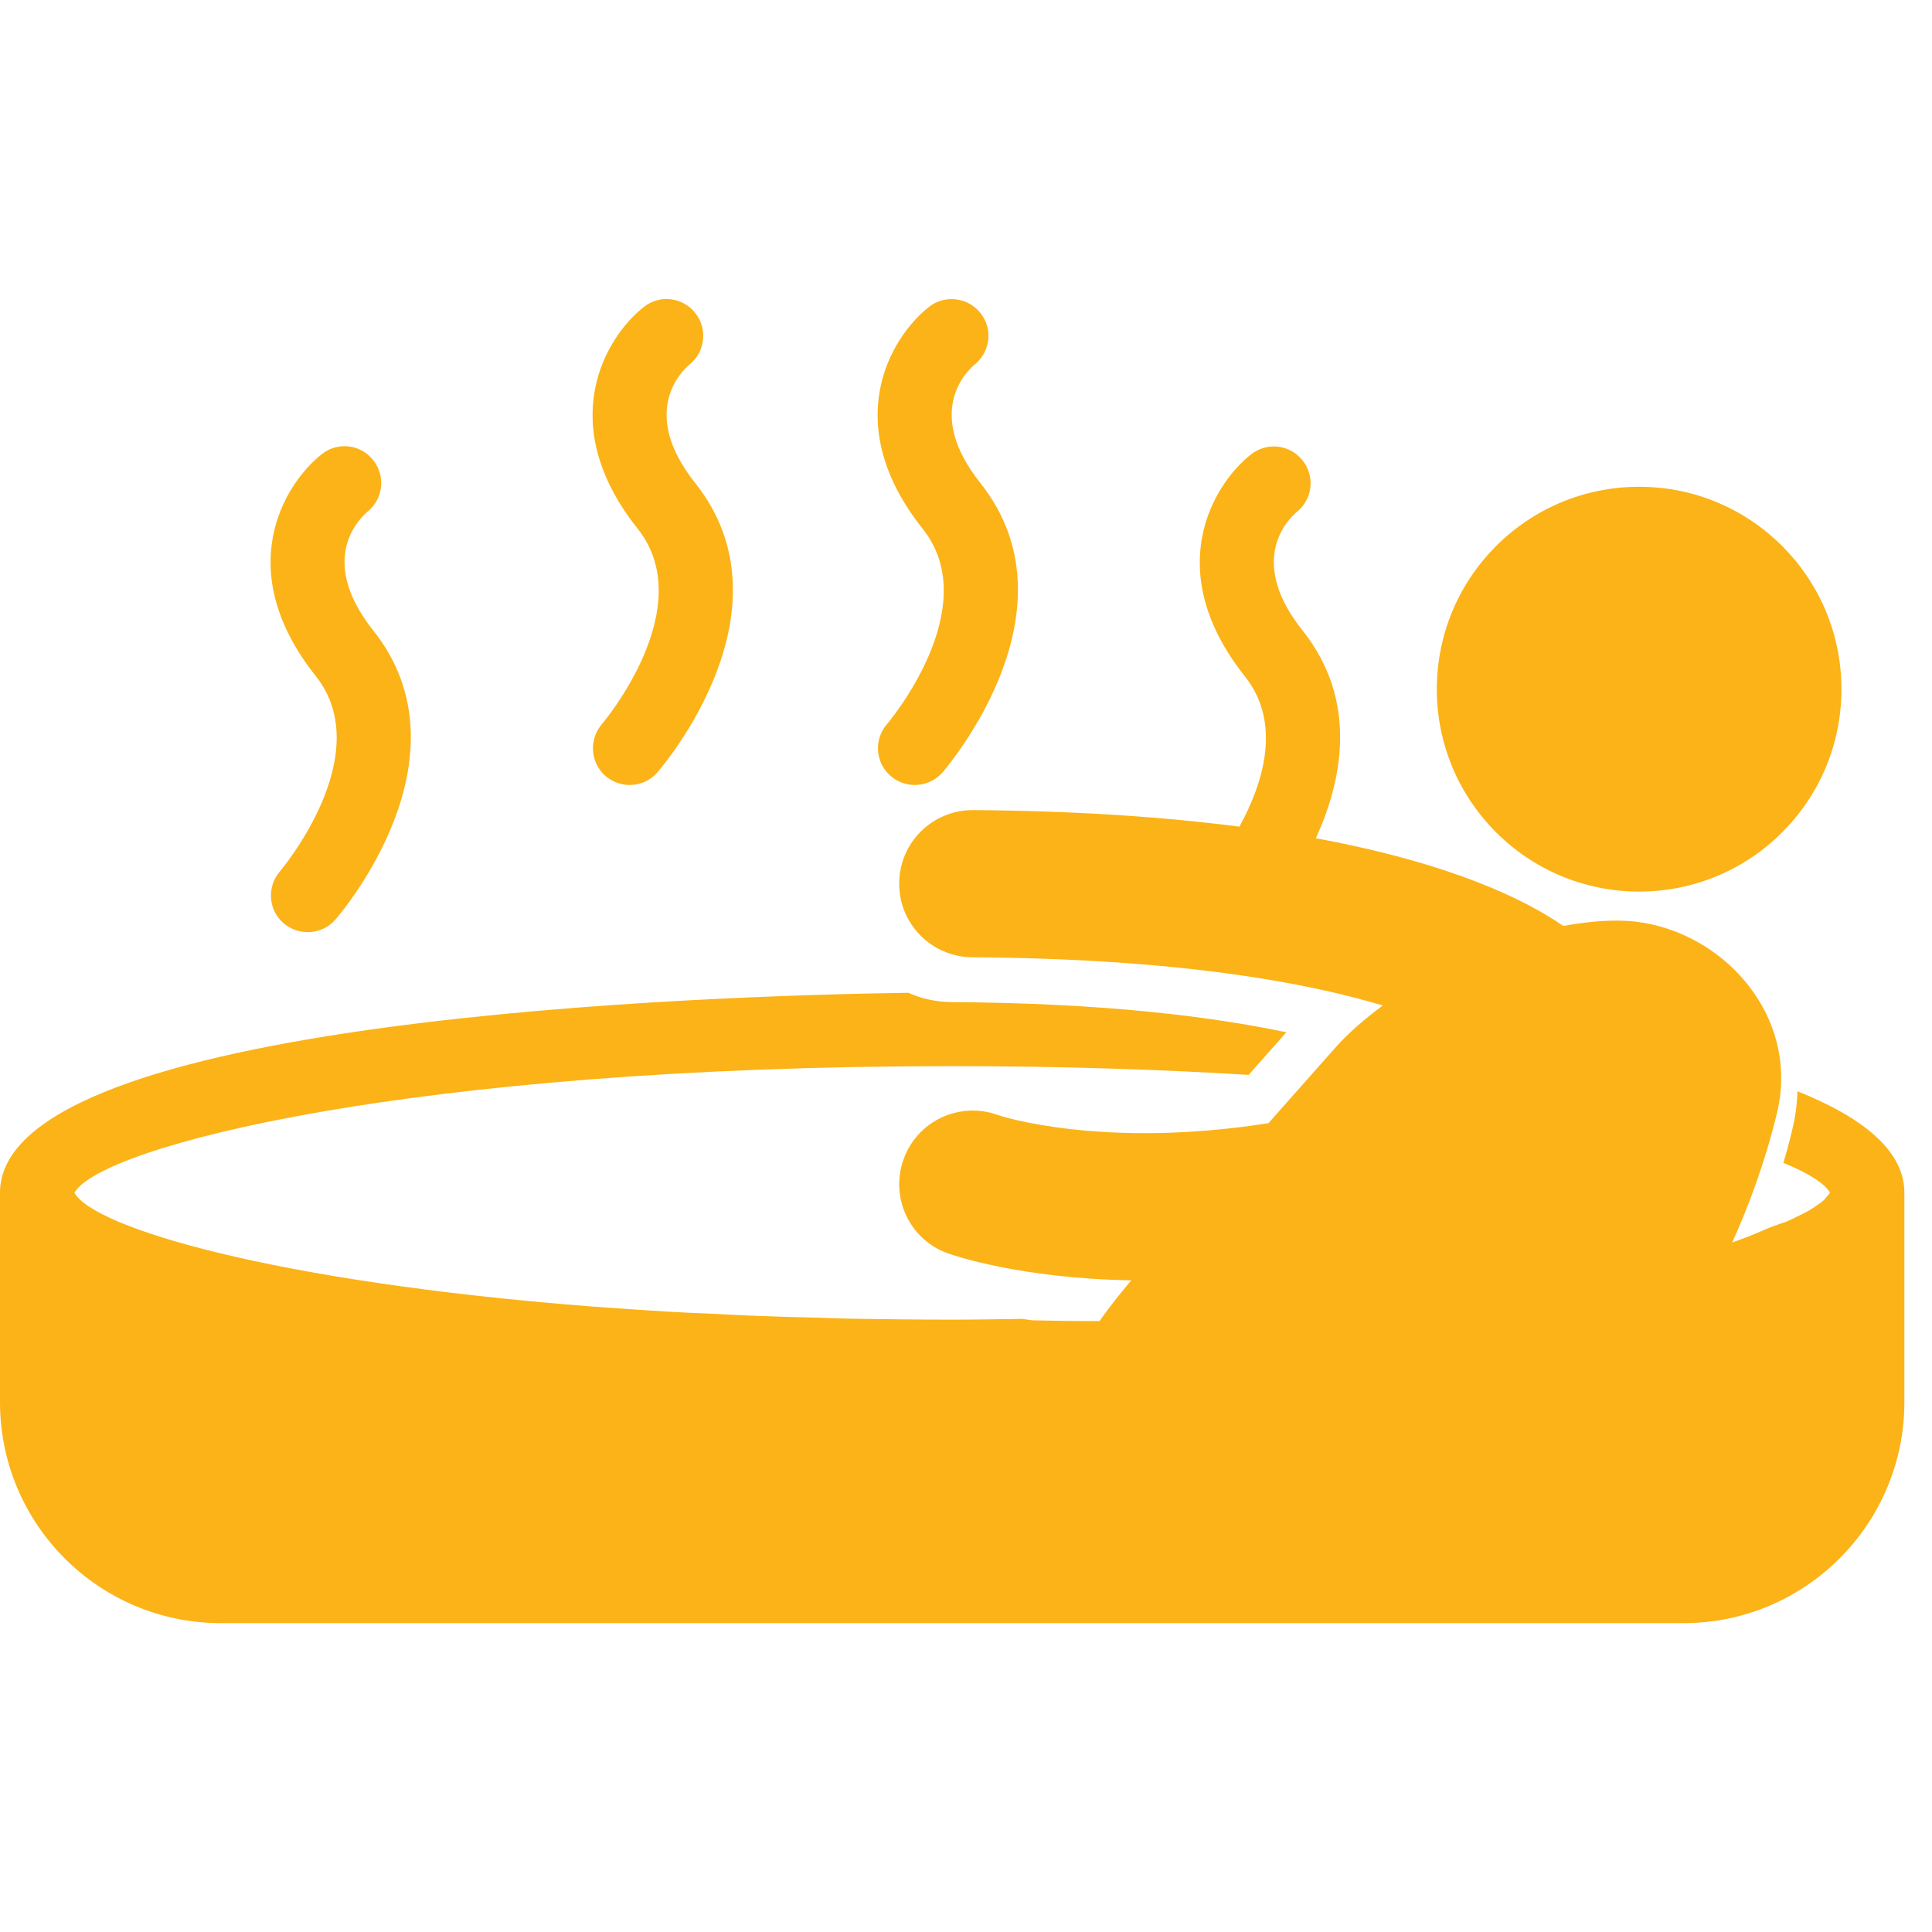 <?xml version="1.0" encoding="utf-8"?>
<!-- Generator: Adobe Illustrator 15.0.0, SVG Export Plug-In . SVG Version: 6.00 Build 0)  -->
<!DOCTYPE svg PUBLIC "-//W3C//DTD SVG 1.0//EN" "http://www.w3.org/TR/2001/REC-SVG-20010904/DTD/svg10.dtd">
<svg version="1.0" id="Layer_1" xmlns="http://www.w3.org/2000/svg" xmlns:xlink="http://www.w3.org/1999/xlink" x="0px" y="0px"
	 width="23px" height="23px" viewBox="0 0 23 23" enable-background="new 0 0 23 23" xml:space="preserve">
<g>
	<g>
		<defs>
			<rect id="SVGID_1_" y="3.56" width="23" height="15.881"/>
		</defs>
		<clipPath id="SVGID_2_">
			<use xlink:href="#SVGID_1_"  overflow="visible"/>
		</clipPath>
		<path clip-path="url(#SVGID_2_)" fill="#FBB317" d="M3.376,10.991c0.083,0.07,0.186,0.106,0.286,0.106
			c0.124,0,0.246-0.051,0.332-0.151c0.068-0.077,1.649-1.935,0.448-3.442C3.779,6.666,4.27,6.18,4.377,6.09
			c0.186-0.151,0.216-0.426,0.065-0.613C4.293,5.287,4.018,5.256,3.829,5.408c-0.46,0.365-1.065,1.388-0.071,2.639
			c0.747,0.939-0.415,2.313-0.425,2.326C3.175,10.555,3.193,10.833,3.376,10.991L3.376,10.991z M3.376,10.991"/>
		<path clip-path="url(#SVGID_2_)" fill="#FBB317" d="M7.209,9.239c0.083,0.07,0.186,0.106,0.286,0.106
			c0.124,0,0.246-0.051,0.332-0.151C7.896,9.114,9.477,7.26,8.276,5.75C7.613,4.914,8.104,4.428,8.21,4.338
			c0.187-0.152,0.216-0.426,0.066-0.613C8.127,3.536,7.851,3.504,7.662,3.656c-0.46,0.365-1.065,1.388-0.07,2.639
			C8.338,7.234,7.177,8.607,7.166,8.62C7.008,8.803,7.027,9.081,7.209,9.239L7.209,9.239z M7.209,9.239"/>
		<path clip-path="url(#SVGID_2_)" fill="#FBB317" d="M10.604,9.239c0.081,0.07,0.185,0.106,0.287,0.106
			c0.122,0,0.243-0.051,0.331-0.151c0.066-0.08,1.647-1.935,0.449-3.444c-0.665-0.836-0.173-1.322-0.066-1.412
			c0.187-0.152,0.217-0.426,0.066-0.613c-0.151-0.188-0.428-0.221-0.616-0.068c-0.46,0.365-1.064,1.388-0.07,2.639
			c0.747,0.939-0.415,2.313-0.426,2.325C10.4,8.803,10.42,9.081,10.604,9.239L10.604,9.239z M10.604,9.239"/>
	</g>
	<path fill="#FBB317" d="M21.922,8.205c0,1.331-1.078,2.409-2.408,2.409c-1.331,0-2.409-1.078-2.409-2.409
		c0-1.332,1.078-2.41,2.409-2.41C20.844,5.795,21.922,6.873,21.922,8.205L21.922,8.205z M21.922,8.205"/>
	<path fill="#FBB317" d="M2.629,19.323h17.413c1.45,0,2.629-1.179,2.629-2.63v-2.494c0-0.5-0.494-0.896-1.273-1.208
		c-0.004,0.153-0.025,0.31-0.063,0.464c-0.032,0.135-0.066,0.264-0.105,0.388c0.307,0.126,0.492,0.248,0.555,0.353
		c-0.007,0.018-0.021,0.032-0.037,0.049c-0.015,0.018-0.025,0.034-0.047,0.052c-0.021,0.02-0.054,0.041-0.083,0.06
		c-0.028,0.02-0.052,0.037-0.086,0.056c-0.036,0.021-0.081,0.043-0.126,0.064c-0.039,0.02-0.075,0.038-0.12,0.058
		c-0.004,0.002-0.011,0.004-0.015,0.007c-0.099,0.032-0.203,0.07-0.321,0.122c-0.104,0.047-0.218,0.087-0.329,0.128
		c0.197-0.435,0.39-0.952,0.532-1.536c0.289-1.174-0.676-2.227-1.788-2.293c-0.235-0.013-0.492,0.013-0.755,0.06
		c-0.438-0.304-1.313-0.742-2.945-1.044c0.314-0.688,0.509-1.634-0.158-2.473c-0.666-0.836-0.174-1.324-0.066-1.414
		c0.186-0.151,0.216-0.423,0.066-0.611c-0.152-0.191-0.426-0.221-0.616-0.07c-0.46,0.365-1.065,1.388-0.071,2.641
		c0.454,0.569,0.204,1.299-0.065,1.789c-0.875-0.113-1.917-0.188-3.169-0.197h-0.006c-0.481,0-0.873,0.388-0.875,0.871
		c-0.004,0.483,0.385,0.877,0.87,0.881c2.443,0.016,3.967,0.298,4.887,0.574c-0.212,0.158-0.411,0.327-0.571,0.509
		c-0.244,0.275-0.514,0.579-0.79,0.892c-1.977,0.311-3.191-0.085-3.224-0.098c-0.453-0.163-0.954,0.07-1.118,0.523
		c-0.167,0.454,0.066,0.959,0.521,1.123c0.063,0.023,0.858,0.3,2.188,0.323c-0.16,0.188-0.28,0.347-0.379,0.485
		c-0.322,0-0.599-0.004-0.796-0.009c-0.042-0.006-0.085-0.011-0.126-0.017c-0.273,0.004-0.545,0.009-0.83,0.009
		c-0.406,0-0.802-0.005-1.187-0.011c-0.144-0.002-0.278-0.009-0.422-0.013c-0.233-0.005-0.471-0.011-0.695-0.02
		c-0.203-0.007-0.396-0.018-0.593-0.028c-0.151-0.006-0.308-0.013-0.453-0.021c-0.255-0.015-0.496-0.031-0.738-0.049
		c-0.077-0.006-0.16-0.011-0.237-0.017c-3.769-0.296-5.893-0.936-6.126-1.351c0.311-0.552,3.988-1.508,10.452-1.508
		c1.29,0,2.465,0.039,3.527,0.104l0.449-0.507c-0.874-0.184-2.16-0.349-3.984-0.359c-0.185-0.002-0.357-0.04-0.516-0.111
		C8.567,11.851,0,12.105,0,14.199v2.494C0,18.145,1.178,19.323,2.629,19.323L2.629,19.323z M2.629,19.323"/>
</g>
</svg>
